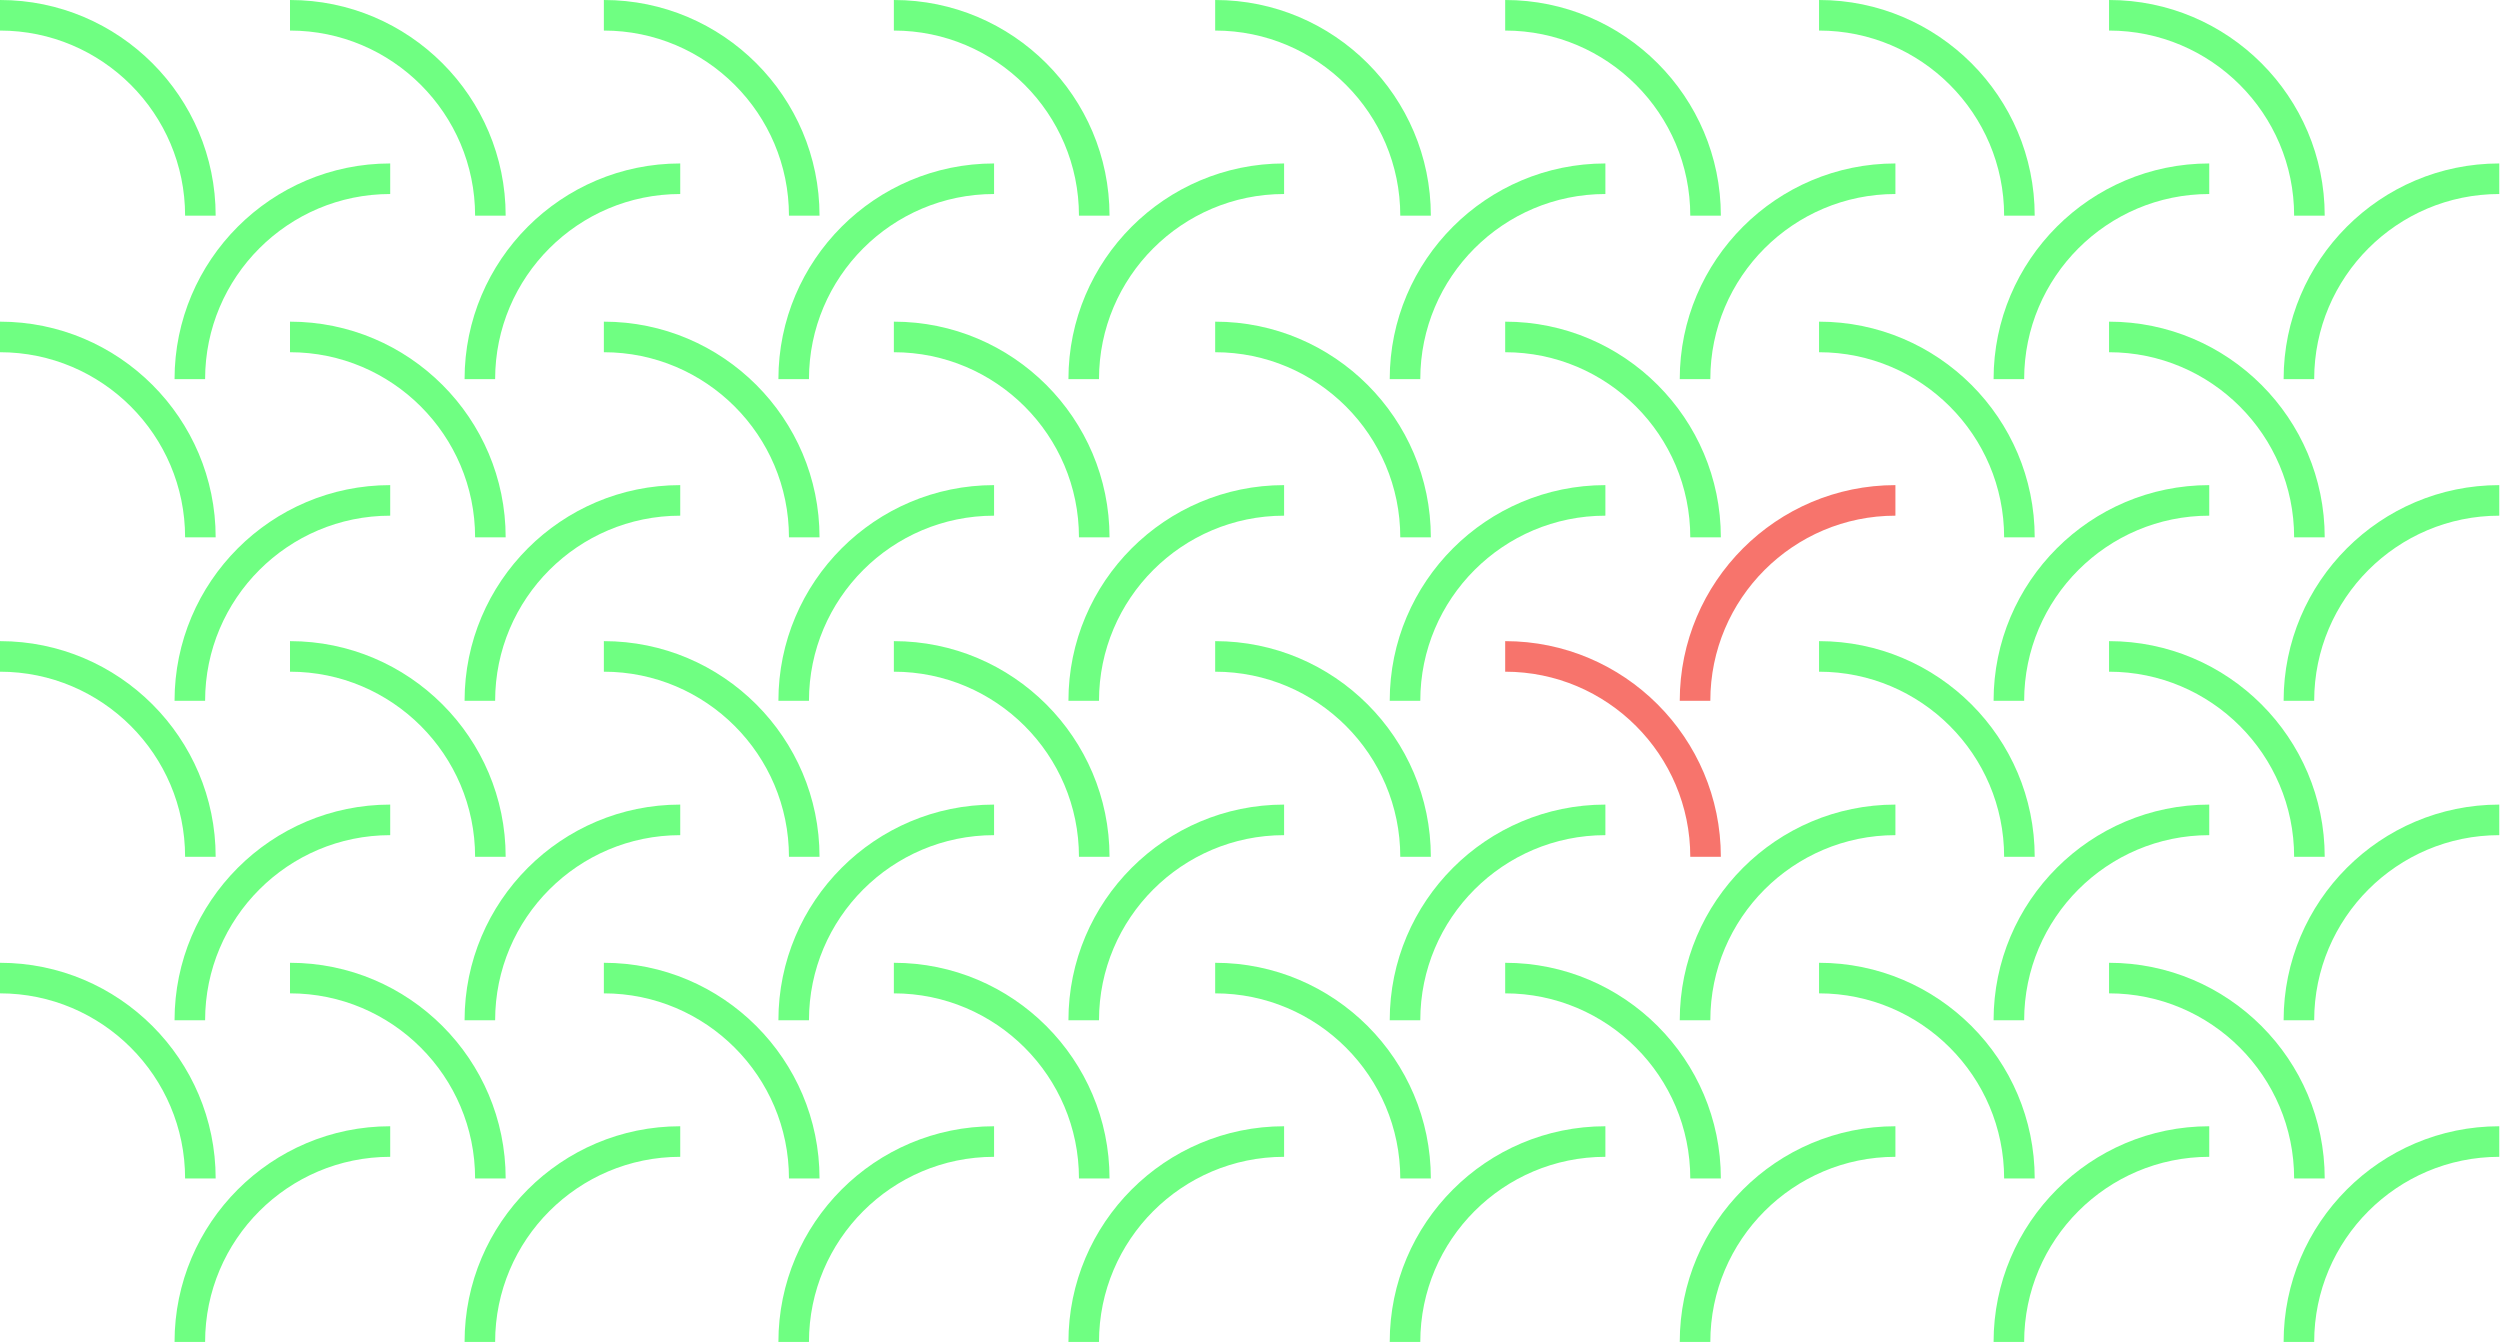 <?xml version="1.0" encoding="UTF-8"?> <svg xmlns="http://www.w3.org/2000/svg" width="272" height="146" viewBox="0 0 272 146" fill="none"><g clip-path="url(#clip0_594_1578)"><path d="M50.546 76.245C50.546 63.309 61.07 52.781 74.01 52.781V56.106C62.906 56.106 53.871 65.142 53.871 76.245H50.546Z" fill="#6FFF82"></path><path d="M55.016 58.461H51.691C51.691 47.358 42.656 38.322 31.552 38.322V34.997C44.489 34.997 55.016 45.521 55.016 58.461Z" fill="#6FFF82"></path><path d="M53.871 41.248H50.546C50.546 28.312 61.07 17.784 74.01 17.784V21.109C62.906 21.109 53.871 30.145 53.871 41.248Z" fill="#6FFF82"></path><path d="M55.016 23.464H51.691C51.691 12.361 42.656 3.325 31.552 3.325V0C44.489 0 55.016 10.524 55.016 23.464Z" fill="#6FFF82"></path><path d="M18.991 76.245C18.991 63.309 29.515 52.781 42.455 52.781V56.106C31.351 56.106 22.316 65.142 22.316 76.245H18.991Z" fill="#6FFF82"></path><path d="M23.464 58.461H20.139C20.139 47.358 11.103 38.322 0 38.322V34.997C12.936 34.997 23.464 45.521 23.464 58.461Z" fill="#6FFF82"></path><path d="M22.316 41.248H18.991C18.991 28.312 29.515 17.784 42.455 17.784V21.109C31.351 21.109 22.316 30.145 22.316 41.248Z" fill="#6FFF82"></path><path d="M23.464 23.464H20.139C20.139 12.357 11.103 3.325 0 3.325V0C12.936 0 23.464 10.524 23.464 23.464Z" fill="#6FFF82"></path><path d="M182.757 76.245C182.757 63.309 193.281 52.781 206.221 52.781V56.106C195.118 56.106 186.083 65.142 186.083 76.245H182.757Z" fill="#F7746C"></path><path d="M187.228 58.461H183.902C183.902 47.358 174.867 38.322 163.764 38.322V34.997C176.7 34.997 187.228 45.521 187.228 58.461Z" fill="#6FFF82"></path><path d="M186.083 41.248H182.757C182.757 28.312 193.281 17.784 206.221 17.784V21.109C195.118 21.109 186.083 30.145 186.083 41.248Z" fill="#6FFF82"></path><path d="M187.228 23.464H183.902C183.902 12.361 174.867 3.325 163.764 3.325V0C176.7 0 187.228 10.524 187.228 23.464Z" fill="#6FFF82"></path><path d="M151.202 76.245C151.202 63.309 161.726 52.781 174.666 52.781V56.106C163.563 56.106 154.527 65.142 154.527 76.245H151.202Z" fill="#6FFF82"></path><path d="M155.675 58.461H152.35C152.35 47.358 143.315 38.322 132.211 38.322V34.997C145.148 34.997 155.675 45.521 155.675 58.461Z" fill="#6FFF82"></path><path d="M154.527 41.248H151.202C151.202 28.312 161.726 17.784 174.666 17.784V21.109C163.563 21.109 154.527 30.145 154.527 41.248Z" fill="#6FFF82"></path><path d="M155.675 23.464H152.35C152.35 12.357 143.315 3.325 132.211 3.325V0C145.148 0 155.675 10.524 155.675 23.464Z" fill="#6FFF82"></path><path d="M50.546 146.001C50.546 133.065 61.07 122.537 74.01 122.537V125.862C62.906 125.862 53.871 134.898 53.871 146.001H50.546Z" fill="#6FFF82"></path><path d="M55.016 128.216H51.691C51.691 117.112 42.656 108.077 31.552 108.077V104.752C44.489 104.752 55.016 115.276 55.016 128.216Z" fill="#6FFF82"></path><path d="M53.871 111.004H50.546C50.546 98.068 61.07 87.54 74.01 87.54V90.865C62.906 90.865 53.871 99.9 53.871 111.004Z" fill="#6FFF82"></path><path d="M55.016 93.22H51.691C51.691 82.116 42.656 73.081 31.552 73.081V69.756C44.489 69.756 55.016 80.28 55.016 93.22Z" fill="#6FFF82"></path><path d="M18.991 146.001C18.991 133.065 29.515 122.537 42.455 122.537V125.862C31.351 125.862 22.316 134.898 22.316 146.001H18.991Z" fill="#6FFF82"></path><path d="M23.464 128.216H20.139C20.139 117.112 11.103 108.077 0 108.077V104.752C12.936 104.752 23.464 115.276 23.464 128.216Z" fill="#6FFF82"></path><path d="M22.316 111.004H18.991C18.991 98.068 29.515 87.54 42.455 87.54V90.865C31.351 90.865 22.316 99.9 22.316 111.004Z" fill="#6FFF82"></path><path d="M23.464 93.22H20.139C20.139 82.113 11.103 73.081 0 73.081V69.756C12.936 69.756 23.464 80.28 23.464 93.22Z" fill="#6FFF82"></path><path d="M182.757 146.001C182.757 133.065 193.281 122.537 206.221 122.537V125.862C195.118 125.862 186.083 134.898 186.083 146.001H182.757Z" fill="#6FFF82"></path><path d="M187.228 128.216H183.902C183.902 117.112 174.867 108.077 163.764 108.077V104.752C176.7 104.752 187.228 115.276 187.228 128.216Z" fill="#6FFF82"></path><path d="M186.083 111.004H182.757C182.757 98.068 193.281 87.54 206.221 87.54V90.865C195.118 90.865 186.083 99.9 186.083 111.004Z" fill="#6FFF82"></path><path d="M187.228 93.22H183.902C183.902 82.116 174.867 73.081 163.764 73.081V69.756C176.7 69.756 187.228 80.28 187.228 93.22Z" fill="#F7746C"></path><path d="M151.202 146.001C151.202 133.065 161.726 122.537 174.666 122.537V125.862C163.563 125.862 154.527 134.898 154.527 146.001H151.202Z" fill="#6FFF82"></path><path d="M155.675 128.216H152.35C152.35 117.112 143.315 108.077 132.211 108.077V104.752C145.148 104.752 155.675 115.276 155.675 128.216Z" fill="#6FFF82"></path><path d="M154.527 111.004H151.202C151.202 98.068 161.726 87.54 174.666 87.54V90.865C163.563 90.865 154.527 99.9 154.527 111.004Z" fill="#6FFF82"></path><path d="M155.675 93.22H152.35C152.35 82.113 143.315 73.081 132.211 73.081V69.756C145.148 69.756 155.675 80.28 155.675 93.22Z" fill="#6FFF82"></path><path d="M116.246 76.245C116.246 63.309 126.77 52.781 139.71 52.781V56.106C128.607 56.106 119.571 65.142 119.571 76.245H116.246Z" fill="#6FFF82"></path><path d="M120.716 58.461H117.391C117.391 47.358 108.356 38.322 97.252 38.322V34.997C110.189 34.997 120.716 45.521 120.716 58.461Z" fill="#6FFF82"></path><path d="M119.571 41.248H116.246C116.246 28.312 126.77 17.784 139.71 17.784V21.109C128.607 21.109 119.571 30.145 119.571 41.248Z" fill="#6FFF82"></path><path d="M120.716 23.464H117.391C117.391 12.361 108.356 3.325 97.252 3.325V0C110.189 0 120.716 10.524 120.716 23.464Z" fill="#6FFF82"></path><path d="M84.691 76.245C84.691 63.309 95.215 52.781 108.155 52.781V56.106C97.051 56.106 88.016 65.142 88.016 76.245H84.691Z" fill="#6FFF82"></path><path d="M89.164 58.461H85.839C85.839 47.358 76.803 38.322 65.7 38.322V34.997C78.636 34.997 89.164 45.521 89.164 58.461Z" fill="#6FFF82"></path><path d="M88.016 41.248H84.691C84.691 28.312 95.215 17.784 108.155 17.784V21.109C97.051 21.109 88.016 30.145 88.016 41.248Z" fill="#6FFF82"></path><path d="M89.164 23.464H85.839C85.839 12.357 76.803 3.325 65.7 3.325V0C78.636 0 89.164 10.524 89.164 23.464Z" fill="#6FFF82"></path><path d="M248.458 76.245C248.458 63.309 258.982 52.781 271.921 52.781V56.106C260.818 56.106 251.783 65.142 251.783 76.245H248.458Z" fill="#6FFF82"></path><path d="M252.928 58.461H249.602C249.602 47.358 240.567 38.322 229.464 38.322V34.997C242.4 34.997 252.928 45.521 252.928 58.461Z" fill="#6FFF82"></path><path d="M251.783 41.248H248.458C248.458 28.312 258.982 17.784 271.921 17.784V21.109C260.818 21.109 251.783 30.145 251.783 41.248Z" fill="#6FFF82"></path><path d="M252.928 23.464H249.602C249.602 12.361 240.567 3.325 229.464 3.325V0C242.4 0 252.928 10.524 252.928 23.464Z" fill="#6FFF82"></path><path d="M216.902 76.245C216.902 63.309 227.426 52.781 240.366 52.781V56.106C229.263 56.106 220.228 65.142 220.228 76.245H216.902Z" fill="#6FFF82"></path><path d="M221.375 58.461H218.05C218.05 47.358 209.015 38.322 197.912 38.322V34.997C210.848 34.997 221.375 45.521 221.375 58.461Z" fill="#6FFF82"></path><path d="M220.228 41.248H216.902C216.902 28.312 227.426 17.784 240.366 17.784V21.109C229.263 21.109 220.228 30.145 220.228 41.248Z" fill="#6FFF82"></path><path d="M221.375 23.464H218.05C218.05 12.357 209.015 3.325 197.912 3.325V0C210.848 0 221.375 10.524 221.375 23.464Z" fill="#6FFF82"></path><path d="M116.246 146.001C116.246 133.065 126.77 122.537 139.71 122.537V125.862C128.607 125.862 119.571 134.898 119.571 146.001H116.246Z" fill="#6FFF82"></path><path d="M120.716 128.216H117.391C117.391 117.112 108.356 108.077 97.252 108.077V104.752C110.189 104.752 120.716 115.276 120.716 128.216Z" fill="#6FFF82"></path><path d="M119.571 111.004H116.246C116.246 98.068 126.77 87.54 139.71 87.54V90.865C128.607 90.865 119.571 99.9 119.571 111.004Z" fill="#6FFF82"></path><path d="M120.716 93.22H117.391C117.391 82.116 108.356 73.081 97.252 73.081V69.756C110.189 69.756 120.716 80.28 120.716 93.22Z" fill="#6FFF82"></path><path d="M84.691 146.001C84.691 133.065 95.215 122.537 108.155 122.537V125.862C97.051 125.862 88.016 134.898 88.016 146.001H84.691Z" fill="#6FFF82"></path><path d="M89.164 128.216H85.839C85.839 117.112 76.803 108.077 65.7 108.077V104.752C78.636 104.752 89.164 115.276 89.164 128.216Z" fill="#6FFF82"></path><path d="M88.016 111.004H84.691C84.691 98.068 95.215 87.54 108.155 87.54V90.865C97.051 90.865 88.016 99.9 88.016 111.004Z" fill="#6FFF82"></path><path d="M89.164 93.22H85.839C85.839 82.113 76.803 73.081 65.7 73.081V69.756C78.636 69.756 89.164 80.28 89.164 93.22Z" fill="#6FFF82"></path><path d="M248.458 146.001C248.458 133.065 258.982 122.537 271.921 122.537V125.862C260.818 125.862 251.783 134.898 251.783 146.001H248.458Z" fill="#6FFF82"></path><path d="M252.928 128.216H249.602C249.602 117.112 240.567 108.077 229.464 108.077V104.752C242.4 104.752 252.928 115.276 252.928 128.216Z" fill="#6FFF82"></path><path d="M251.783 111.004H248.458C248.458 98.068 258.982 87.54 271.921 87.54V90.865C260.818 90.865 251.783 99.9 251.783 111.004Z" fill="#6FFF82"></path><path d="M252.928 93.22H249.602C249.602 82.116 240.567 73.081 229.464 73.081V69.756C242.4 69.756 252.928 80.28 252.928 93.22Z" fill="#6FFF82"></path><path d="M216.902 146.001C216.902 133.065 227.426 122.537 240.366 122.537V125.862C229.263 125.862 220.228 134.898 220.228 146.001H216.902Z" fill="#6FFF82"></path><path d="M221.375 128.216H218.05C218.05 117.112 209.015 108.077 197.912 108.077V104.752C210.848 104.752 221.375 115.276 221.375 128.216Z" fill="#6FFF82"></path><path d="M220.228 111.004H216.902C216.902 98.068 227.426 87.54 240.366 87.54V90.865C229.263 90.865 220.228 99.9 220.228 111.004Z" fill="#6FFF82"></path><path d="M221.375 93.22H218.05C218.05 82.113 209.015 73.081 197.912 73.081V69.756C210.848 69.756 221.375 80.28 221.375 93.22Z" fill="#6FFF82"></path></g><defs><clipPath id="clip0_594_1578"><rect width="272" height="146" fill="white"></rect></clipPath></defs></svg> 